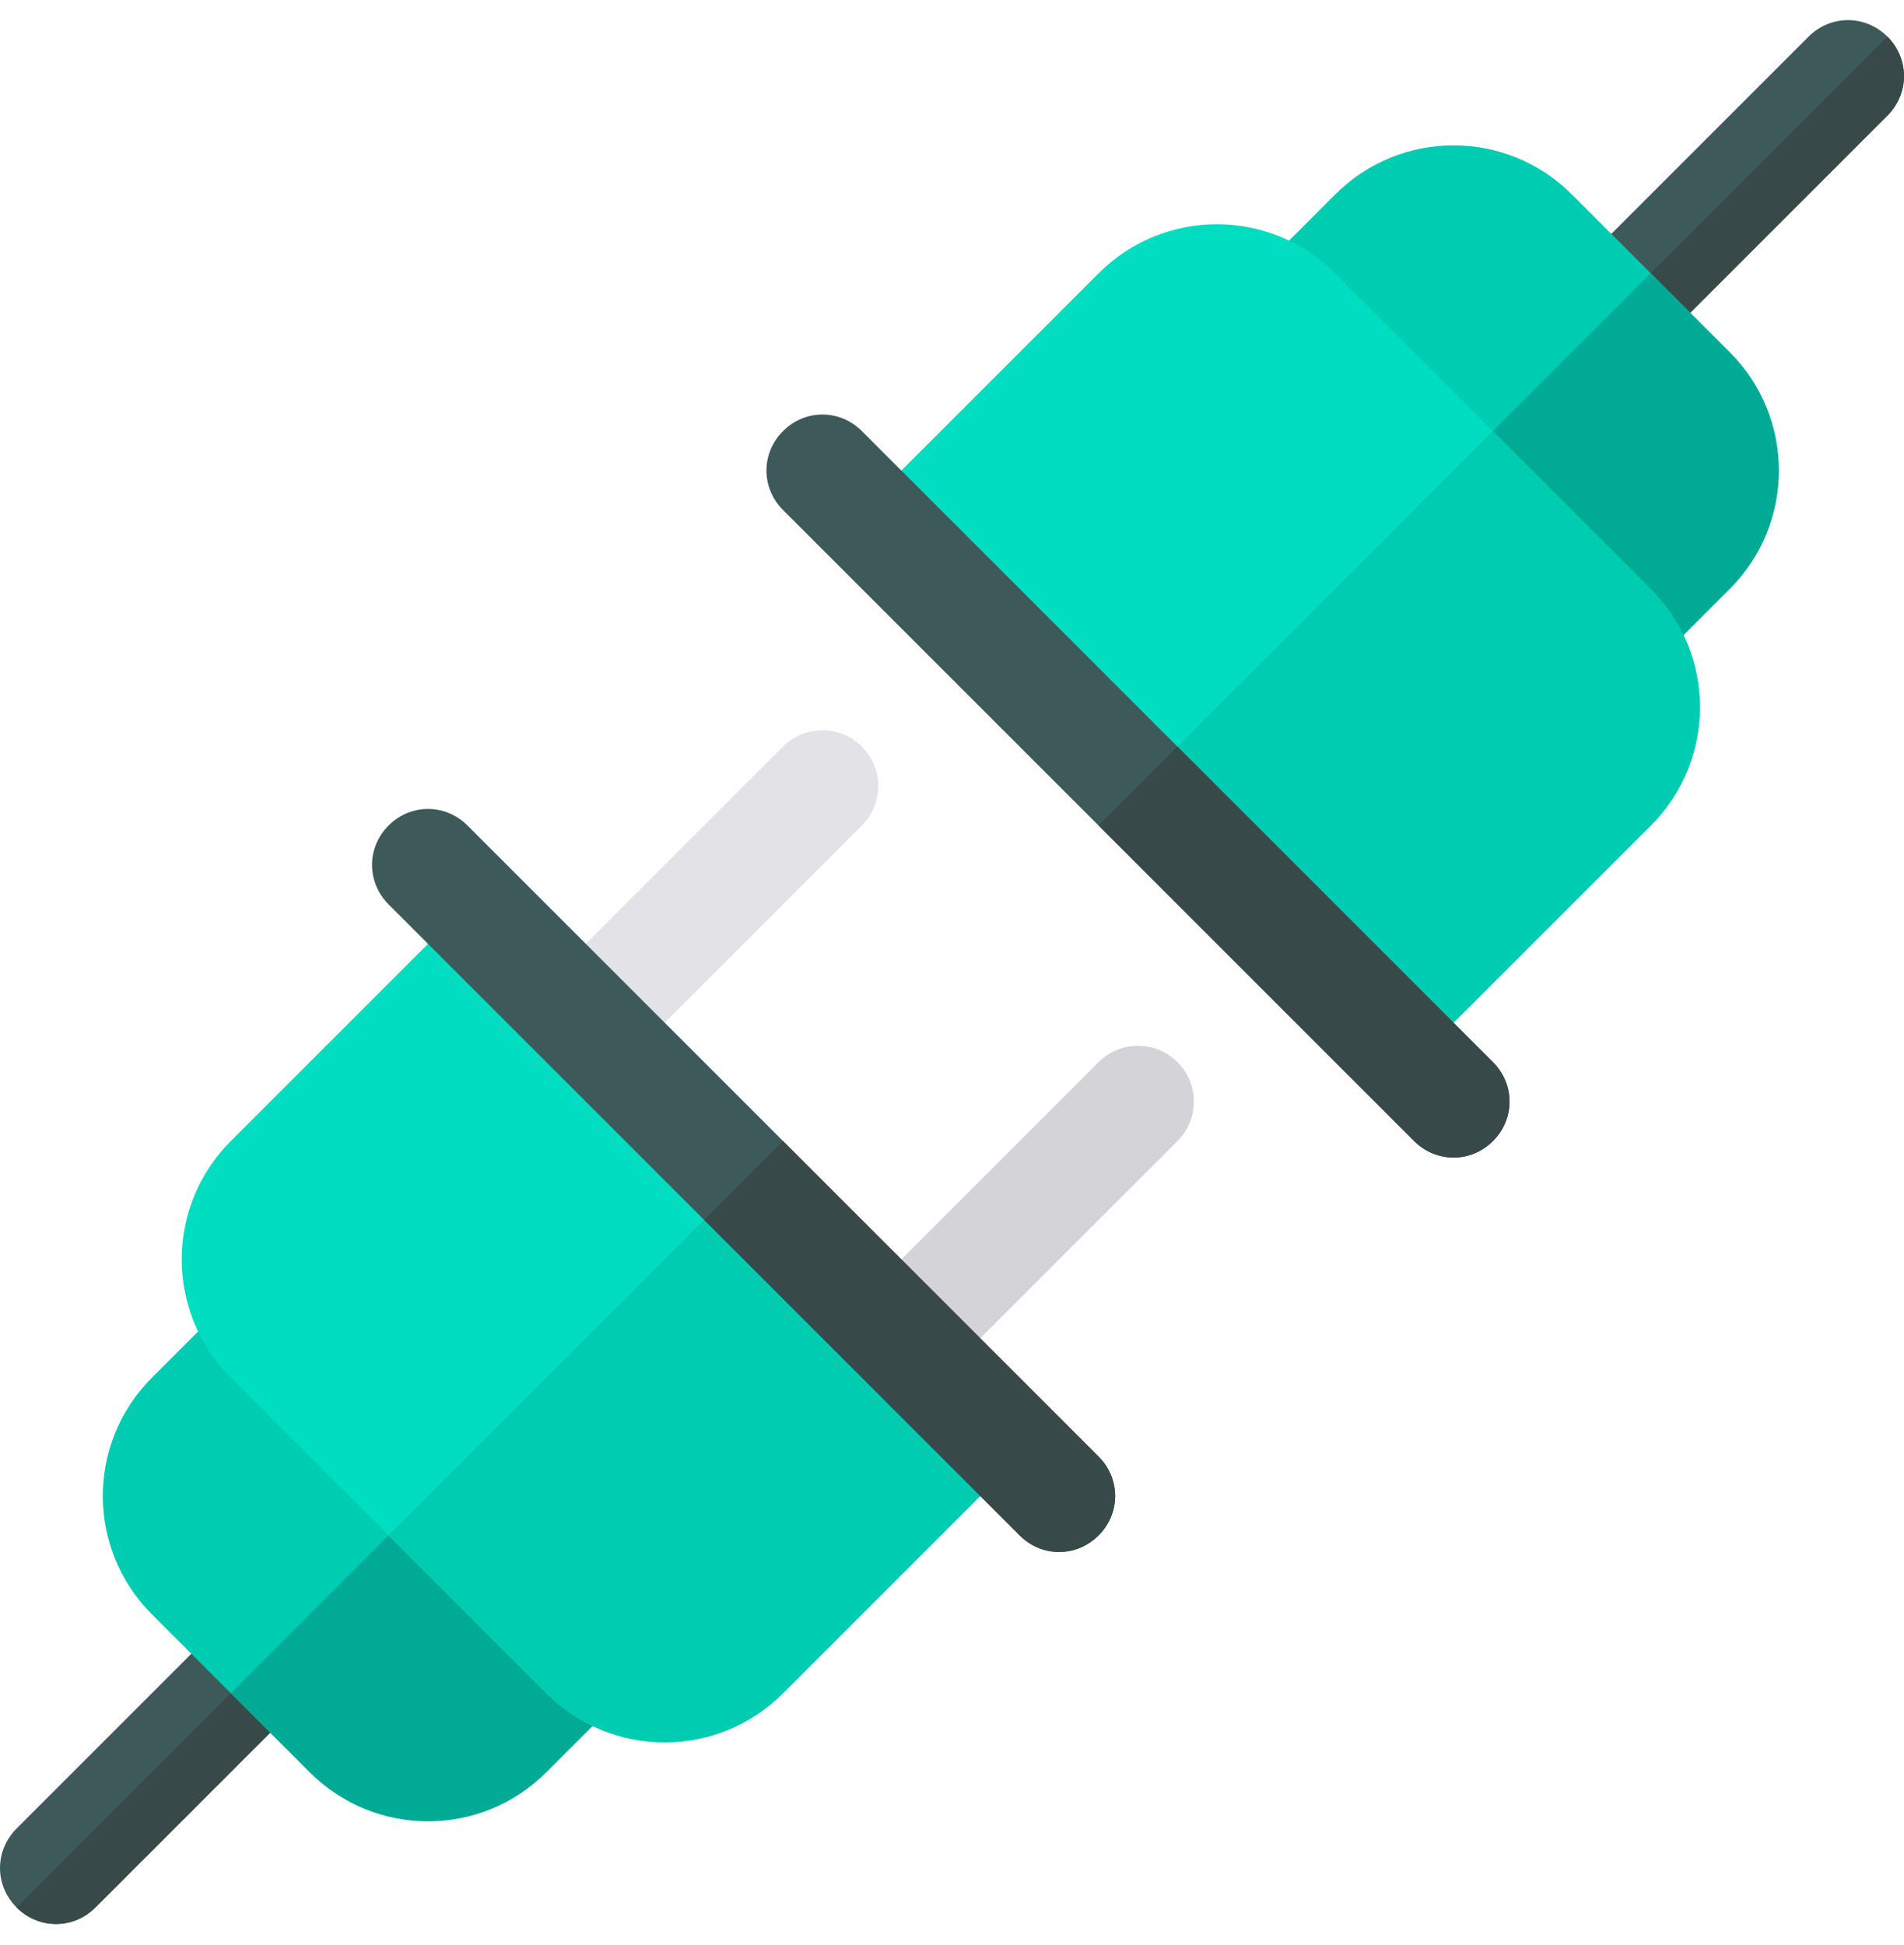 <svg width="46" height="47" viewBox="0 0 46 47" fill="none" xmlns="http://www.w3.org/2000/svg">
<g clip-path="url(#clip0)">
<path d="M45.6 2.792L39.882 8.51C39.348 9.043 38.51 9.043 37.976 8.51C37.442 7.976 37.442 7.138 37.976 6.604L43.694 0.886C44.227 0.353 45.066 0.353 45.6 0.886C46.133 1.42 46.133 2.259 45.6 2.792Z" fill="#3E5959"/>
<path d="M37.976 8.51L45.6 0.886C46.133 1.42 46.133 2.259 45.6 2.792L39.882 8.51C39.348 9.044 38.51 9.044 37.976 8.51Z" fill="#384949"/>
<path d="M7.482 40.91L2.306 46.086C1.772 46.62 0.934 46.62 0.4 46.086C-0.133 45.552 -0.133 44.714 0.4 44.18L5.576 39.004C6.11 38.471 6.949 38.471 7.482 39.004C8.016 39.538 8.016 40.376 7.482 40.91Z" fill="#3E5959"/>
<path d="M7.482 40.91L2.306 46.086C1.772 46.62 0.934 46.62 0.4 46.086L7.482 39.004C8.016 39.538 8.016 40.376 7.482 40.91Z" fill="#384949"/>
<path d="M15.106 40.91L13.2 42.816C11.618 44.398 9.064 44.398 7.482 42.816L3.67 39.004C2.089 37.422 2.089 34.868 3.67 33.286L5.576 31.381C6.11 30.847 6.949 30.847 7.482 31.381L15.106 39.004C15.639 39.538 15.639 40.376 15.106 40.91Z" fill="#00CCB2"/>
<path d="M15.106 40.91L13.2 42.816C11.618 44.398 9.064 44.398 7.482 42.816L5.576 40.91L11.294 35.192L15.106 39.004C15.639 39.538 15.639 40.376 15.106 40.91Z" fill="#00AA95"/>
<path d="M13.2 25.663C12.673 25.136 12.673 24.284 13.2 23.757L18.917 18.04C19.444 17.513 20.297 17.513 20.823 18.04C21.35 18.566 21.35 19.419 20.823 19.945L15.106 25.663C14.579 26.19 13.726 26.19 13.2 25.663Z" fill="#E2E2E7"/>
<path d="M20.823 33.286C20.297 32.76 20.297 31.907 20.823 31.381L26.541 25.663C27.067 25.136 27.92 25.136 28.447 25.663C28.974 26.19 28.974 27.042 28.447 27.569L22.729 33.286C22.202 33.813 21.35 33.813 20.823 33.286Z" fill="#D3D3D8"/>
<path d="M41.788 14.228L39.882 16.133C39.348 16.667 38.51 16.667 37.976 16.133L30.353 8.51C29.819 7.976 29.819 7.138 30.353 6.604L32.258 4.698C33.84 3.116 36.394 3.116 37.976 4.698L41.788 8.51C43.37 10.092 43.37 12.646 41.788 14.228Z" fill="#00CCB2"/>
<path d="M39.882 19.945L34.164 25.663L20.823 12.322L26.541 6.604C28.123 5.022 30.677 5.022 32.258 6.604L39.882 14.227C41.464 15.809 41.464 18.363 39.882 19.945Z" fill="#00DDC1"/>
<path d="M24.635 35.192L18.917 40.91C17.336 42.492 14.782 42.492 13.2 40.91L5.576 33.286C3.995 31.704 3.995 29.151 5.576 27.569L11.294 21.851L24.635 35.192Z" fill="#00DDC1"/>
<path d="M37.976 16.133L34.164 12.322L39.882 6.604L41.788 8.51C43.37 10.092 43.37 12.646 41.788 14.228L39.882 16.133C39.348 16.667 38.51 16.667 37.976 16.133Z" fill="#00AA95"/>
<path d="M17.965 28.522L24.635 35.192L18.917 40.91C17.335 42.492 14.782 42.492 13.2 40.91L9.388 37.098L17.965 28.522Z" fill="#00CCB2"/>
<path d="M34.164 25.663L27.494 18.992L36.07 10.416L39.882 14.228C41.464 15.809 41.464 18.363 39.882 19.945L34.164 25.663Z" fill="#00CCB2"/>
<path d="M26.541 37.098C26.007 37.632 25.169 37.632 24.635 37.098L9.388 21.851C8.855 21.317 8.855 20.479 9.388 19.945C9.922 19.412 10.76 19.412 11.294 19.945L26.541 35.192C27.075 35.726 27.075 36.565 26.541 37.098Z" fill="#3E5959"/>
<path d="M26.541 37.098C26.007 37.632 25.169 37.632 24.635 37.098L17.012 29.474L18.917 27.569L26.541 35.192C27.075 35.726 27.075 36.565 26.541 37.098Z" fill="#384949"/>
<path d="M36.07 27.569C35.537 28.102 34.698 28.102 34.164 27.569L18.917 12.322C18.384 11.788 18.384 10.95 18.917 10.416C19.451 9.882 20.29 9.882 20.823 10.416L36.07 25.663C36.604 26.197 36.604 27.035 36.07 27.569Z" fill="#3E5959"/>
<path d="M36.07 27.569C35.537 28.102 34.698 28.102 34.164 27.569L26.541 19.945L28.447 18.039L36.07 25.663C36.604 26.197 36.604 27.035 36.07 27.569Z" fill="#384949"/>
</g>
<defs>
<clipPath id="clip0">
<rect width="46" height="46" fill="white" transform="translate(0 0.486)"/>
</clipPath>
</defs>
</svg>
